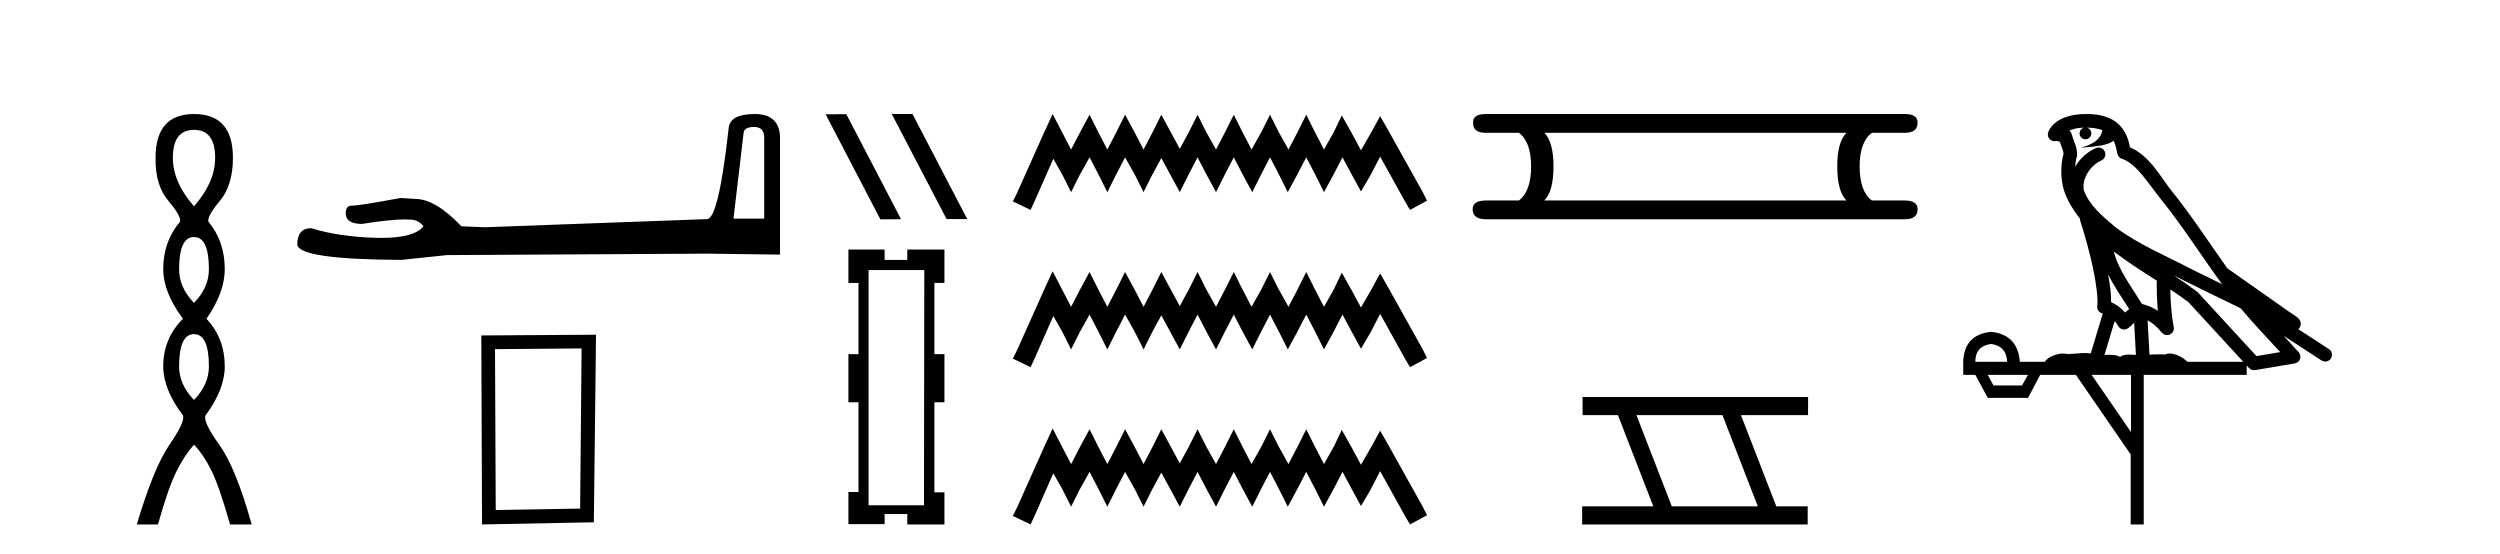 <?xml version='1.0' encoding='UTF-8' standalone='yes'?><svg xmlns='http://www.w3.org/2000/svg' xmlns:xlink='http://www.w3.org/1999/xlink' width='185.0' height='41.0' ><path d='M 14.356 9.61 Q 15.921 9.61 15.921 11.673 Q 15.921 13.487 14.356 15.265 Q 12.792 13.487 12.792 11.673 Q 12.792 9.61 14.356 9.61 ZM 14.356 17.541 Q 15.459 17.541 15.459 19.924 Q 15.459 21.276 14.356 22.414 Q 13.254 21.276 13.254 19.924 Q 13.254 17.541 14.356 17.541 ZM 14.356 24.726 Q 15.459 24.726 15.459 27.108 Q 15.459 28.46 14.356 29.598 Q 13.254 28.46 13.254 27.108 Q 13.254 24.726 14.356 24.726 ZM 14.356 8.437 Q 11.511 8.437 11.511 11.673 Q 11.476 13.7 12.454 14.856 Q 13.432 16.012 13.325 16.403 Q 12.08 17.862 12.08 19.924 Q 12.08 21.631 13.538 23.588 Q 12.08 25.046 12.08 27.108 Q 12.08 28.816 13.538 30.736 Q 13.716 31.198 12.543 32.906 Q 11.369 34.613 10.124 38.809 L 11.689 38.809 Q 12.471 36.035 13.076 34.844 Q 13.681 33.652 14.356 32.906 Q 15.068 33.652 15.655 34.844 Q 16.241 36.035 17.024 38.809 L 18.624 38.809 Q 17.451 34.613 16.224 32.906 Q 14.997 31.198 15.21 30.736 Q 16.633 28.816 16.633 27.108 Q 16.633 25.046 15.281 23.588 Q 16.633 21.631 16.633 19.924 Q 16.633 17.862 15.423 16.403 Q 15.317 16.012 16.277 14.856 Q 17.237 13.7 17.237 11.673 Q 17.237 8.437 14.356 8.437 Z' style='fill:#000000;stroke:none' /><path d='M 55.805 9.396 Q 56.551 9.396 56.551 10.177 L 56.551 16.178 L 54.278 16.178 L 55.024 9.857 Q 55.059 9.396 55.805 9.396 ZM 55.841 8.437 Q 54.03 8.437 53.923 9.467 Q 53.177 16.178 52.325 16.214 L 35.848 16.817 L 34.144 16.746 Q 32.226 14.722 30.735 14.722 Q 30.202 14.687 29.634 14.651 Q 26.615 15.219 26.012 15.219 Q 25.586 15.219 25.586 15.788 Q 25.586 16.569 26.793 16.569 Q 28.866 16.238 29.973 16.238 Q 30.175 16.238 30.344 16.249 Q 30.948 16.249 31.338 16.746 Q 30.646 17.604 28.239 17.604 Q 28.053 17.604 27.858 17.599 Q 25.124 17.528 23.029 16.888 Q 21.999 16.888 21.999 18.096 Q 22.105 19.197 29.705 19.232 L 33.078 18.877 L 52.325 18.77 L 57.723 18.841 L 57.723 10.177 Q 57.687 8.437 55.841 8.437 Z' style='fill:#000000;stroke:none' /><path d='M 43.037 25.783 L 42.93 37.635 L 36.684 37.742 L 36.631 25.837 L 43.037 25.783 ZM 44.105 24.769 L 35.617 24.823 L 35.67 38.809 L 43.945 38.649 L 44.105 24.769 Z' style='fill:#000000;stroke:none' /><path d='M 66.019 8.437 L 65.997 8.448 L 70.047 16.21 L 71.575 16.21 L 67.524 8.437 ZM 62.625 8.448 L 61.097 8.459 L 65.148 16.233 L 66.676 16.221 L 62.625 8.448 Z' style='fill:#000000;stroke:none' /><path d='M 68.398 19.983 L 68.375 37.388 L 64.274 37.388 L 64.274 19.983 ZM 62.783 18.468 L 62.783 20.938 L 63.528 20.938 L 63.528 26.204 L 62.783 26.204 L 62.783 29.769 L 63.528 29.769 L 63.528 36.409 L 62.783 36.409 L 62.783 38.786 L 65.462 38.786 L 65.462 38.04 L 67.14 38.04 L 67.14 38.809 L 69.889 38.809 L 69.889 36.433 L 69.144 36.433 L 69.144 29.769 L 69.889 29.769 L 69.889 26.204 L 69.144 26.204 L 69.144 20.938 L 69.889 20.938 L 69.889 18.468 L 67.14 18.468 L 67.14 19.237 L 65.462 19.237 L 65.462 18.468 Z' style='fill:#000000;stroke:none' /><path d='M 77.894 8.437 L 77.263 9.804 L 75.265 14.272 L 74.95 14.903 L 76.264 15.534 L 76.579 14.851 L 77.946 11.749 L 78.63 12.958 L 79.261 14.22 L 79.892 12.958 L 80.628 11.644 L 81.311 12.958 L 81.942 14.22 L 82.573 12.958 L 83.256 11.644 L 83.992 12.958 L 84.623 14.22 L 85.254 12.958 L 85.938 11.696 L 86.621 12.958 L 87.304 14.22 L 87.935 12.958 L 88.619 11.644 L 89.302 12.958 L 89.986 14.22 L 90.617 12.958 L 91.3 11.644 L 91.983 12.958 L 92.667 14.22 L 93.298 12.958 L 93.981 11.644 L 94.665 12.958 L 95.296 14.22 L 95.979 12.958 L 96.662 11.644 L 97.346 12.958 L 97.977 14.22 L 98.66 12.958 L 99.344 11.644 L 100.08 13.011 L 100.711 14.167 L 101.394 13.011 L 102.13 11.591 L 103.97 14.903 L 104.338 15.534 L 105.6 14.851 L 105.284 14.22 L 102.761 9.699 L 102.13 8.595 L 101.499 9.751 L 100.711 11.118 L 99.975 9.751 L 99.291 8.542 L 98.713 9.751 L 97.977 11.065 L 97.293 9.751 L 96.662 8.489 L 96.032 9.751 L 95.348 11.065 L 94.612 9.751 L 93.981 8.489 L 93.35 9.751 L 92.614 11.065 L 91.931 9.751 L 91.3 8.489 L 90.669 9.751 L 89.986 11.065 L 89.25 9.751 L 88.619 8.489 L 87.988 9.751 L 87.304 11.013 L 86.621 9.751 L 85.938 8.489 L 85.307 9.751 L 84.623 11.065 L 83.94 9.751 L 83.256 8.489 L 82.625 9.751 L 81.942 11.065 L 81.258 9.751 L 80.628 8.489 L 79.944 9.751 L 79.261 11.065 L 78.577 9.751 L 77.894 8.437 ZM 77.894 20.074 L 77.263 21.441 L 75.265 25.91 L 74.95 26.541 L 76.264 27.172 L 76.579 26.488 L 77.946 23.386 L 78.63 24.596 L 79.261 25.857 L 79.892 24.596 L 80.628 23.281 L 81.311 24.596 L 81.942 25.857 L 82.573 24.596 L 83.256 23.281 L 83.992 24.596 L 84.623 25.857 L 85.254 24.596 L 85.938 23.334 L 86.621 24.596 L 87.304 25.857 L 87.935 24.596 L 88.619 23.281 L 89.302 24.596 L 89.986 25.857 L 90.617 24.596 L 91.3 23.281 L 91.983 24.596 L 92.667 25.857 L 93.298 24.596 L 93.981 23.281 L 94.665 24.596 L 95.296 25.857 L 95.979 24.596 L 96.662 23.281 L 97.346 24.596 L 97.977 25.857 L 98.66 24.596 L 99.344 23.281 L 100.08 24.648 L 100.711 25.805 L 101.394 24.648 L 102.13 23.229 L 103.97 26.541 L 104.338 27.172 L 105.6 26.488 L 105.284 25.857 L 102.761 21.336 L 102.13 20.232 L 101.499 21.389 L 100.711 22.756 L 99.975 21.389 L 99.291 20.18 L 98.713 21.389 L 97.977 22.703 L 97.293 21.389 L 96.662 20.127 L 96.032 21.389 L 95.348 22.703 L 94.612 21.389 L 93.981 20.127 L 93.35 21.389 L 92.614 22.703 L 91.931 21.389 L 91.3 20.127 L 90.669 21.389 L 89.986 22.703 L 89.25 21.389 L 88.619 20.127 L 87.988 21.389 L 87.304 22.65 L 86.621 21.389 L 85.938 20.127 L 85.307 21.389 L 84.623 22.703 L 83.94 21.389 L 83.256 20.127 L 82.625 21.389 L 81.942 22.703 L 81.258 21.389 L 80.628 20.127 L 79.944 21.389 L 79.261 22.703 L 78.577 21.389 L 77.894 20.074 ZM 77.894 31.712 L 77.263 33.079 L 75.265 37.548 L 74.95 38.178 L 76.264 38.809 L 76.579 38.126 L 77.946 35.024 L 78.63 36.233 L 79.261 37.495 L 79.892 36.233 L 80.628 34.919 L 81.311 36.233 L 81.942 37.495 L 82.573 36.233 L 83.256 34.919 L 83.992 36.233 L 84.623 37.495 L 85.254 36.233 L 85.938 34.971 L 86.621 36.233 L 87.304 37.495 L 87.935 36.233 L 88.619 34.919 L 89.302 36.233 L 89.986 37.495 L 90.617 36.233 L 91.3 34.919 L 91.983 36.233 L 92.667 37.495 L 93.298 36.233 L 93.981 34.919 L 94.665 36.233 L 95.296 37.495 L 95.979 36.233 L 96.662 34.919 L 97.346 36.233 L 97.977 37.495 L 98.66 36.233 L 99.344 34.919 L 100.08 36.286 L 100.711 37.442 L 101.394 36.286 L 102.13 34.866 L 103.97 38.178 L 104.338 38.809 L 105.6 38.126 L 105.284 37.495 L 102.761 32.974 L 102.13 31.87 L 101.499 33.026 L 100.711 34.393 L 99.975 33.026 L 99.291 31.817 L 98.713 33.026 L 97.977 34.341 L 97.293 33.026 L 96.662 31.764 L 96.032 33.026 L 95.348 34.341 L 94.612 33.026 L 93.981 31.764 L 93.35 33.026 L 92.614 34.341 L 91.931 33.026 L 91.3 31.764 L 90.669 33.026 L 89.986 34.341 L 89.25 33.026 L 88.619 31.764 L 87.988 33.026 L 87.304 34.288 L 86.621 33.026 L 85.938 31.764 L 85.307 33.026 L 84.623 34.341 L 83.94 33.026 L 83.256 31.764 L 82.625 33.026 L 81.942 34.341 L 81.258 33.026 L 80.628 31.764 L 79.944 33.026 L 79.261 34.341 L 78.577 33.026 L 77.894 31.712 Z' style='fill:#000000;stroke:none' /><path d='M 136.634 9.829 Q 135.957 10.507 135.957 12.313 Q 135.957 14.157 136.634 14.834 L 114.281 14.834 Q 114.958 14.157 114.958 12.313 Q 114.958 10.507 114.281 9.829 ZM 109.953 8.437 Q 108.975 8.437 109.012 9.077 Q 108.975 9.829 109.953 9.829 L 112.399 9.829 Q 113.302 10.507 113.302 12.313 Q 113.302 14.157 112.399 14.834 L 109.991 14.834 Q 108.975 14.834 108.975 15.474 Q 108.975 16.227 109.953 16.227 L 140.962 16.227 Q 141.903 16.227 141.903 15.474 Q 141.903 14.834 140.925 14.834 L 138.516 14.834 Q 137.613 14.157 137.613 12.313 Q 137.613 10.507 138.516 9.829 L 140.962 9.829 Q 141.903 9.829 141.903 9.077 Q 141.903 8.437 140.962 8.437 Z' style='fill:#000000;stroke:none' /><path d='M 127.462 30.718 L 130.079 37.471 L 123.714 37.471 L 121.096 30.718 ZM 117.11 29.379 L 117.11 30.718 L 119.727 30.718 L 122.345 37.471 L 117.08 37.471 L 117.08 38.809 L 133.768 38.809 L 133.768 37.471 L 131.448 37.471 L 128.83 30.718 L 133.798 30.718 L 133.798 29.379 Z' style='fill:#000000;stroke:none' /><path d='M 154.402 9.444 C 154.855 9.448 155.254 9.513 155.569 9.628 C 155.517 10.005 155.285 10.588 153.962 10.932 C 155.193 10.843 155.997 10.742 156.412 10.414 C 156.562 10.752 156.643 11.134 156.679 11.353 C 156.71 11.541 156.845 11.696 157.027 11.752 C 158.081 12.075 159.008 13.629 159.897 14.728 C 161.498 16.707 162.885 18.912 164.431 21.026 C 163.718 20.676 163.005 20.326 162.288 19.976 C 160.294 18.928 158.248 18.102 156.54 16.81 C 155.547 15.983 154.563 15.129 154.193 14.04 C 154.065 13.201 154.694 12.229 155.488 11.883 C 155.705 11.792 155.83 11.563 155.789 11.332 C 155.748 11.1 155.551 10.928 155.316 10.918 C 155.309 10.918 155.302 10.918 155.294 10.918 C 155.223 10.918 155.152 10.933 155.087 10.963 C 154.451 11.24 153.907 11.735 153.562 12.342 C 153.578 12.085 153.615 11.822 153.688 11.585 C 153.705 11.529 153.712 11.47 153.709 11.411 C 153.692 11.099 153.639 10.882 153.571 10.698 C 153.502 10.514 153.427 10.35 153.304 9.924 C 153.275 9.821 153.213 9.73 153.128 9.665 C 153.364 9.561 153.661 9.477 154.018 9.454 C 154.09 9.449 154.159 9.449 154.229 9.447 L 154.229 9.447 C 154.034 9.49 153.888 9.664 153.888 9.872 C 153.888 10.112 154.083 10.307 154.324 10.307 C 154.564 10.307 154.76 10.112 154.76 9.872 C 154.76 9.658 154.605 9.481 154.402 9.444 ZM 156.416 18.609 C 157.437 19.396 158.53 20.083 159.602 20.769 C 159.593 21.509 159.612 22.253 159.68 22.999 C 159.332 22.771 158.948 22.6 158.504 22.492 C 157.844 21.42 157.12 20.432 156.678 19.384 C 156.586 19.167 156.5 18.896 156.416 18.609 ZM 155.996 20.299 C 156.456 21.223 157.044 22.054 157.562 22.877 C 157.463 22.944 157.373 23.014 157.302 23.082 C 157.283 23.099 157.273 23.111 157.256 23.128 C 156.971 22.8 156.623 22.534 156.221 22.361 C 156.236 21.773 156.141 21.065 155.996 20.299 ZM 160.857 20.376 L 160.857 20.376 C 161.186 20.539 161.513 20.703 161.835 20.872 C 161.839 20.874 161.844 20.876 161.848 20.878 C 163.165 21.52 164.48 22.18 165.812 22.816 C 166.751 23.947 167.764 24.996 168.739 26.055 C 168.152 26.154 167.565 26.252 166.978 26.351 C 165.537 24.783 164.096 23.216 162.654 21.648 C 162.634 21.626 162.612 21.606 162.588 21.588 C 162.025 21.162 161.443 20.763 160.857 20.376 ZM 156.483 23.766 C 156.581 23.877 156.672 24.001 156.756 24.141 C 156.828 24.261 156.948 24.345 157.086 24.373 C 157.119 24.38 157.152 24.383 157.186 24.383 C 157.291 24.383 157.394 24.35 157.48 24.288 C 157.691 24.135 157.819 23.989 157.928 23.876 L 158.058 26.261 C 157.89 26.25 157.719 26.239 157.559 26.239 C 157.278 26.239 157.03 26.275 156.888 26.42 C 156.719 26.29 156.414 26.253 156.037 26.253 C 155.94 26.253 155.838 26.256 155.732 26.26 L 156.483 23.766 ZM 147.34 25.452 C 148.102 25.556 148.498 25.997 148.527 26.774 L 146.174 26.774 C 146.174 25.997 146.563 25.556 147.34 25.452 ZM 160.604 21.42 L 160.604 21.42 C 161.066 21.727 161.518 22.039 161.95 22.365 C 163.301 23.835 164.653 25.304 166.004 26.774 L 161.86 26.774 C 161.571 26.454 160.985 26.157 160.55 26.157 C 160.427 26.157 160.315 26.181 160.227 26.235 C 160.089 26.223 159.944 26.218 159.794 26.218 C 159.559 26.218 159.313 26.23 159.063 26.245 L 158.924 23.705 L 158.924 23.705 C 159.302 23.898 159.61 24.18 159.979 24.618 C 160.077 24.734 160.218 24.796 160.363 24.796 C 160.435 24.796 160.508 24.78 160.577 24.748 C 160.783 24.651 160.897 24.427 160.856 24.203 C 160.686 23.286 160.617 22.359 160.604 21.42 ZM 150.074 27.738 L 149.626 28.522 L 147.519 28.522 L 147.093 27.738 ZM 157.694 27.738 L 157.694 31.974 L 154.781 27.738 ZM 154.414 8.437 C 154.398 8.437 154.381 8.437 154.365 8.437 C 154.229 8.438 154.092 8.443 153.954 8.452 L 153.954 8.452 C 152.783 8.528 151.904 9.003 151.579 9.749 C 151.503 9.923 151.532 10.125 151.654 10.271 C 151.75 10.387 151.892 10.451 152.039 10.451 C 152.077 10.451 152.116 10.447 152.154 10.438 C 152.184 10.431 152.19 10.427 152.195 10.427 C 152.202 10.427 152.208 10.432 152.245 10.441 C 152.283 10.449 152.345 10.467 152.428 10.489 C 152.52 10.772 152.59 10.942 152.63 11.049 C 152.675 11.17 152.69 11.213 152.702 11.386 C 152.441 12.318 152.542 13.254 152.64 13.729 C 152.8 14.516 153.288 15.378 153.924 16.194 C 153.922 16.255 153.928 16.316 153.948 16.375 C 154.256 17.319 154.616 18.6 154.873 19.795 C 155.129 20.99 155.266 22.136 155.197 22.638 C 155.161 22.892 155.324 23.132 155.573 23.194 C 155.584 23.197 155.594 23.201 155.604 23.203 L 154.715 26.155 C 154.571 26.133 154.424 26.126 154.278 26.126 C 153.845 26.126 153.419 26.195 153.076 26.195 C 152.963 26.195 152.859 26.187 152.767 26.167 C 152.736 26.16 152.697 26.157 152.652 26.157 C 152.294 26.157 151.544 26.375 151.324 26.774 L 149.469 26.774 C 149.364 25.429 148.655 24.69 147.34 24.555 C 146.01 24.69 145.323 25.429 145.278 26.774 L 145.278 27.738 L 146.174 27.738 L 147.093 29.441 L 150.074 29.441 L 150.971 27.738 L 153.615 27.738 L 157.672 33.632 L 157.672 38.809 L 158.636 38.809 L 158.636 27.738 L 166.256 27.738 L 166.256 27.048 C 166.312 27.109 166.368 27.17 166.424 27.23 C 166.52 27.335 166.654 27.392 166.793 27.392 C 166.821 27.392 166.848 27.39 166.876 27.386 C 167.855 27.221 168.833 27.057 169.812 26.893 C 169.993 26.863 170.142 26.737 170.203 26.564 C 170.264 26.392 170.226 26.2 170.104 26.064 C 169.738 25.655 169.367 25.253 168.997 24.854 L 168.997 24.854 L 171.792 26.674 C 171.876 26.729 171.971 26.756 172.065 26.756 C 172.229 26.756 172.39 26.675 172.486 26.527 C 172.637 26.295 172.572 25.984 172.339 25.833 L 170.07 24.356 C 170.118 24.317 170.164 24.268 170.199 24.202 C 170.28 24.047 170.259 23.886 170.232 23.803 C 170.205 23.72 170.175 23.679 170.152 23.647 C 170.058 23.519 170.01 23.498 169.943 23.446 C 169.877 23.395 169.803 23.343 169.722 23.288 C 169.561 23.178 169.375 23.056 169.215 22.949 C 169.054 22.842 168.904 22.73 168.899 22.726 C 168.884 22.711 168.867 22.698 168.85 22.686 C 167.512 21.745 166.173 20.805 164.836 19.865 C 164.832 19.862 164.827 19.86 164.823 19.857 C 163.464 17.95 162.177 15.95 160.677 14.096 C 159.947 13.194 159.095 11.524 157.619 10.901 C 157.538 10.459 157.355 9.754 156.803 9.217 C 156.208 8.638 155.346 8.437 154.414 8.437 Z' style='fill:#000000;stroke:none' /></svg>